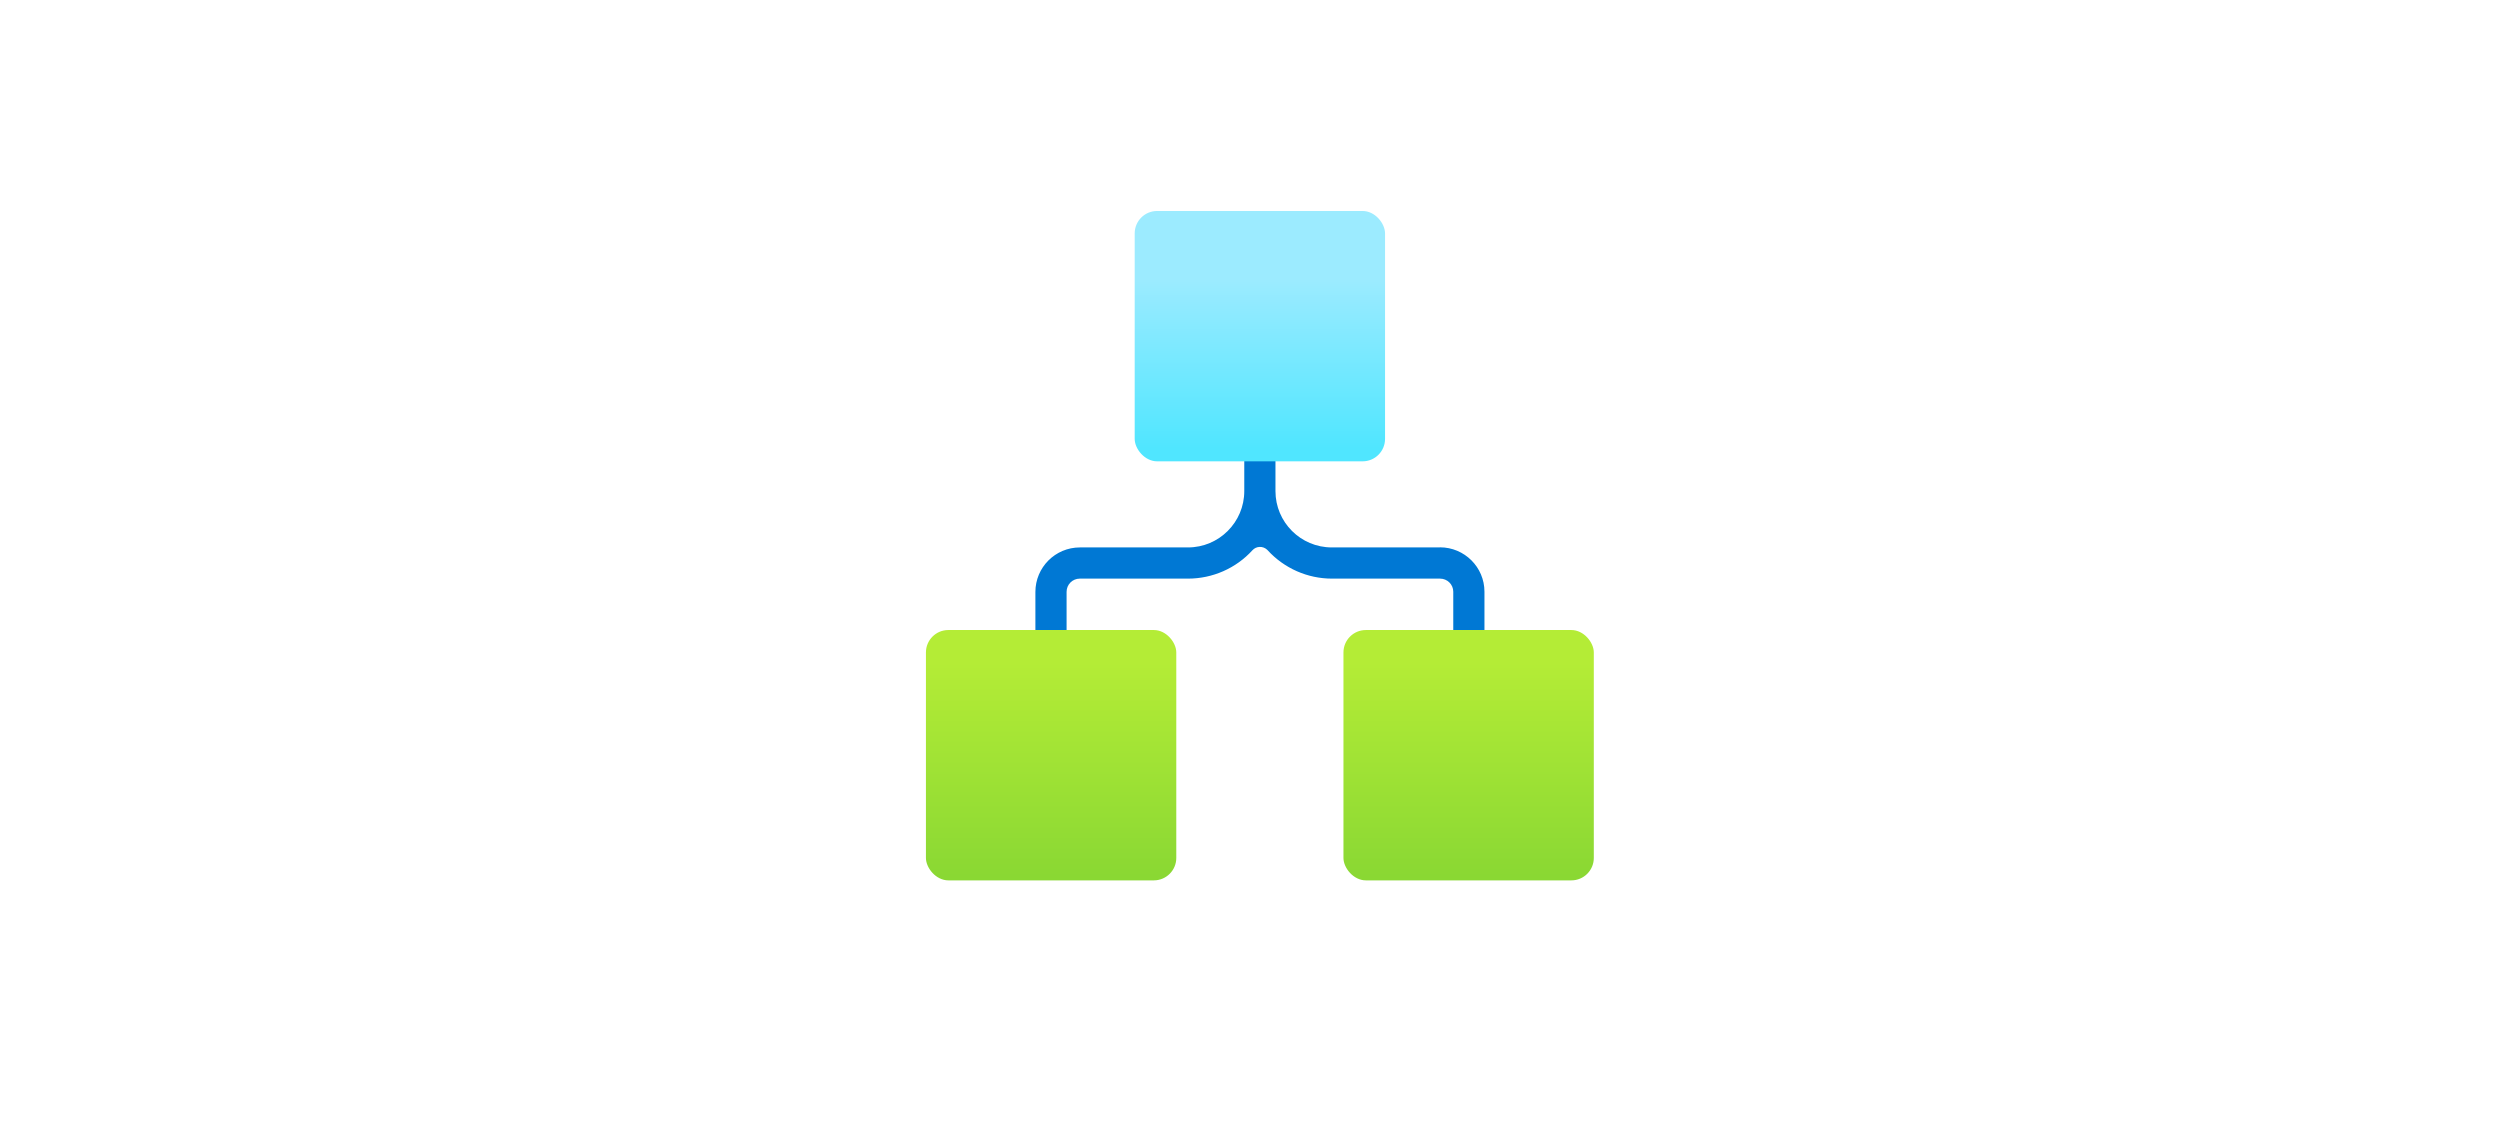 <?xml version="1.0" encoding="UTF-8"?>
<svg xmlns="http://www.w3.org/2000/svg" xmlns:xlink="http://www.w3.org/1999/xlink" id="Layer_1" data-name="Layer 1" viewBox="0 0 214 96">
  <defs>
    <style>
      .cls-1 {
        fill: url(#linear-gradient);
      }

      .cls-1, .cls-2, .cls-3, .cls-4 {
        stroke-width: 0px;
      }

      .cls-2 {
        fill: #0078d4;
      }

      .cls-3 {
        fill: url(#linear-gradient-2);
      }

      .cls-4 {
        fill: url(#linear-gradient-3);
      }
    </style>
    <linearGradient id="linear-gradient" x1="107.84" y1="1645.17" x2="107.84" y2="1630.64" gradientTransform="translate(0 1669) scale(1 -1)" gradientUnits="userSpaceOnUse">
      <stop offset="0" stop-color="#9cebff"></stop>
      <stop offset="1" stop-color="#50e6ff"></stop>
    </linearGradient>
    <linearGradient id="linear-gradient-2" x1="89.97" y1="1612.31" x2="89.97" y2="1592.25" gradientTransform="translate(0 1669) scale(1 -1)" gradientUnits="userSpaceOnUse">
      <stop offset="0" stop-color="#b4ec36"></stop>
      <stop offset="1" stop-color="#86d633"></stop>
    </linearGradient>
    <linearGradient id="linear-gradient-3" x1="125.72" y1="1612.31" x2="125.72" y2="1592.25" xlink:href="#linear-gradient-2"></linearGradient>
  </defs>
  <g id="a9693b19-30a4-439f-a536-87fc73c5ba8c">
    <g>
      <path class="cls-2" d="M123.25,46.86h-9.25c-2.66,0-4.82-2.16-4.82-4.82h0v-10.16h-2.67v10.16c0,2.66-2.16,4.82-4.82,4.82h-9.25c-2.11,0-3.81,1.71-3.81,3.81v7.43h2.67v-7.44c0-.62.5-1.13,1.13-1.13,0,0,0,0,0,0h9.26c2.1,0,4.11-.88,5.52-2.43.33-.36.89-.38,1.25-.05.02.02.03.03.05.05,1.42,1.55,3.42,2.43,5.51,2.43h9.25c.62,0,1.13.5,1.13,1.12,0,0,0,0,0,0v7.43h2.67v-7.43c0-2.1-1.71-3.8-3.81-3.8Z"></path>
      <rect class="cls-1" x="97.13" y="18.06" width="21.43" height="21.43" rx="1.92" ry="1.92"></rect>
      <rect class="cls-3" x="79.26" y="53.93" width="21.43" height="21.43" rx="1.92" ry="1.92"></rect>
      <rect class="cls-4" x="115" y="53.93" width="21.43" height="21.43" rx="1.92" ry="1.92"></rect>
    </g>
  </g>
</svg>
